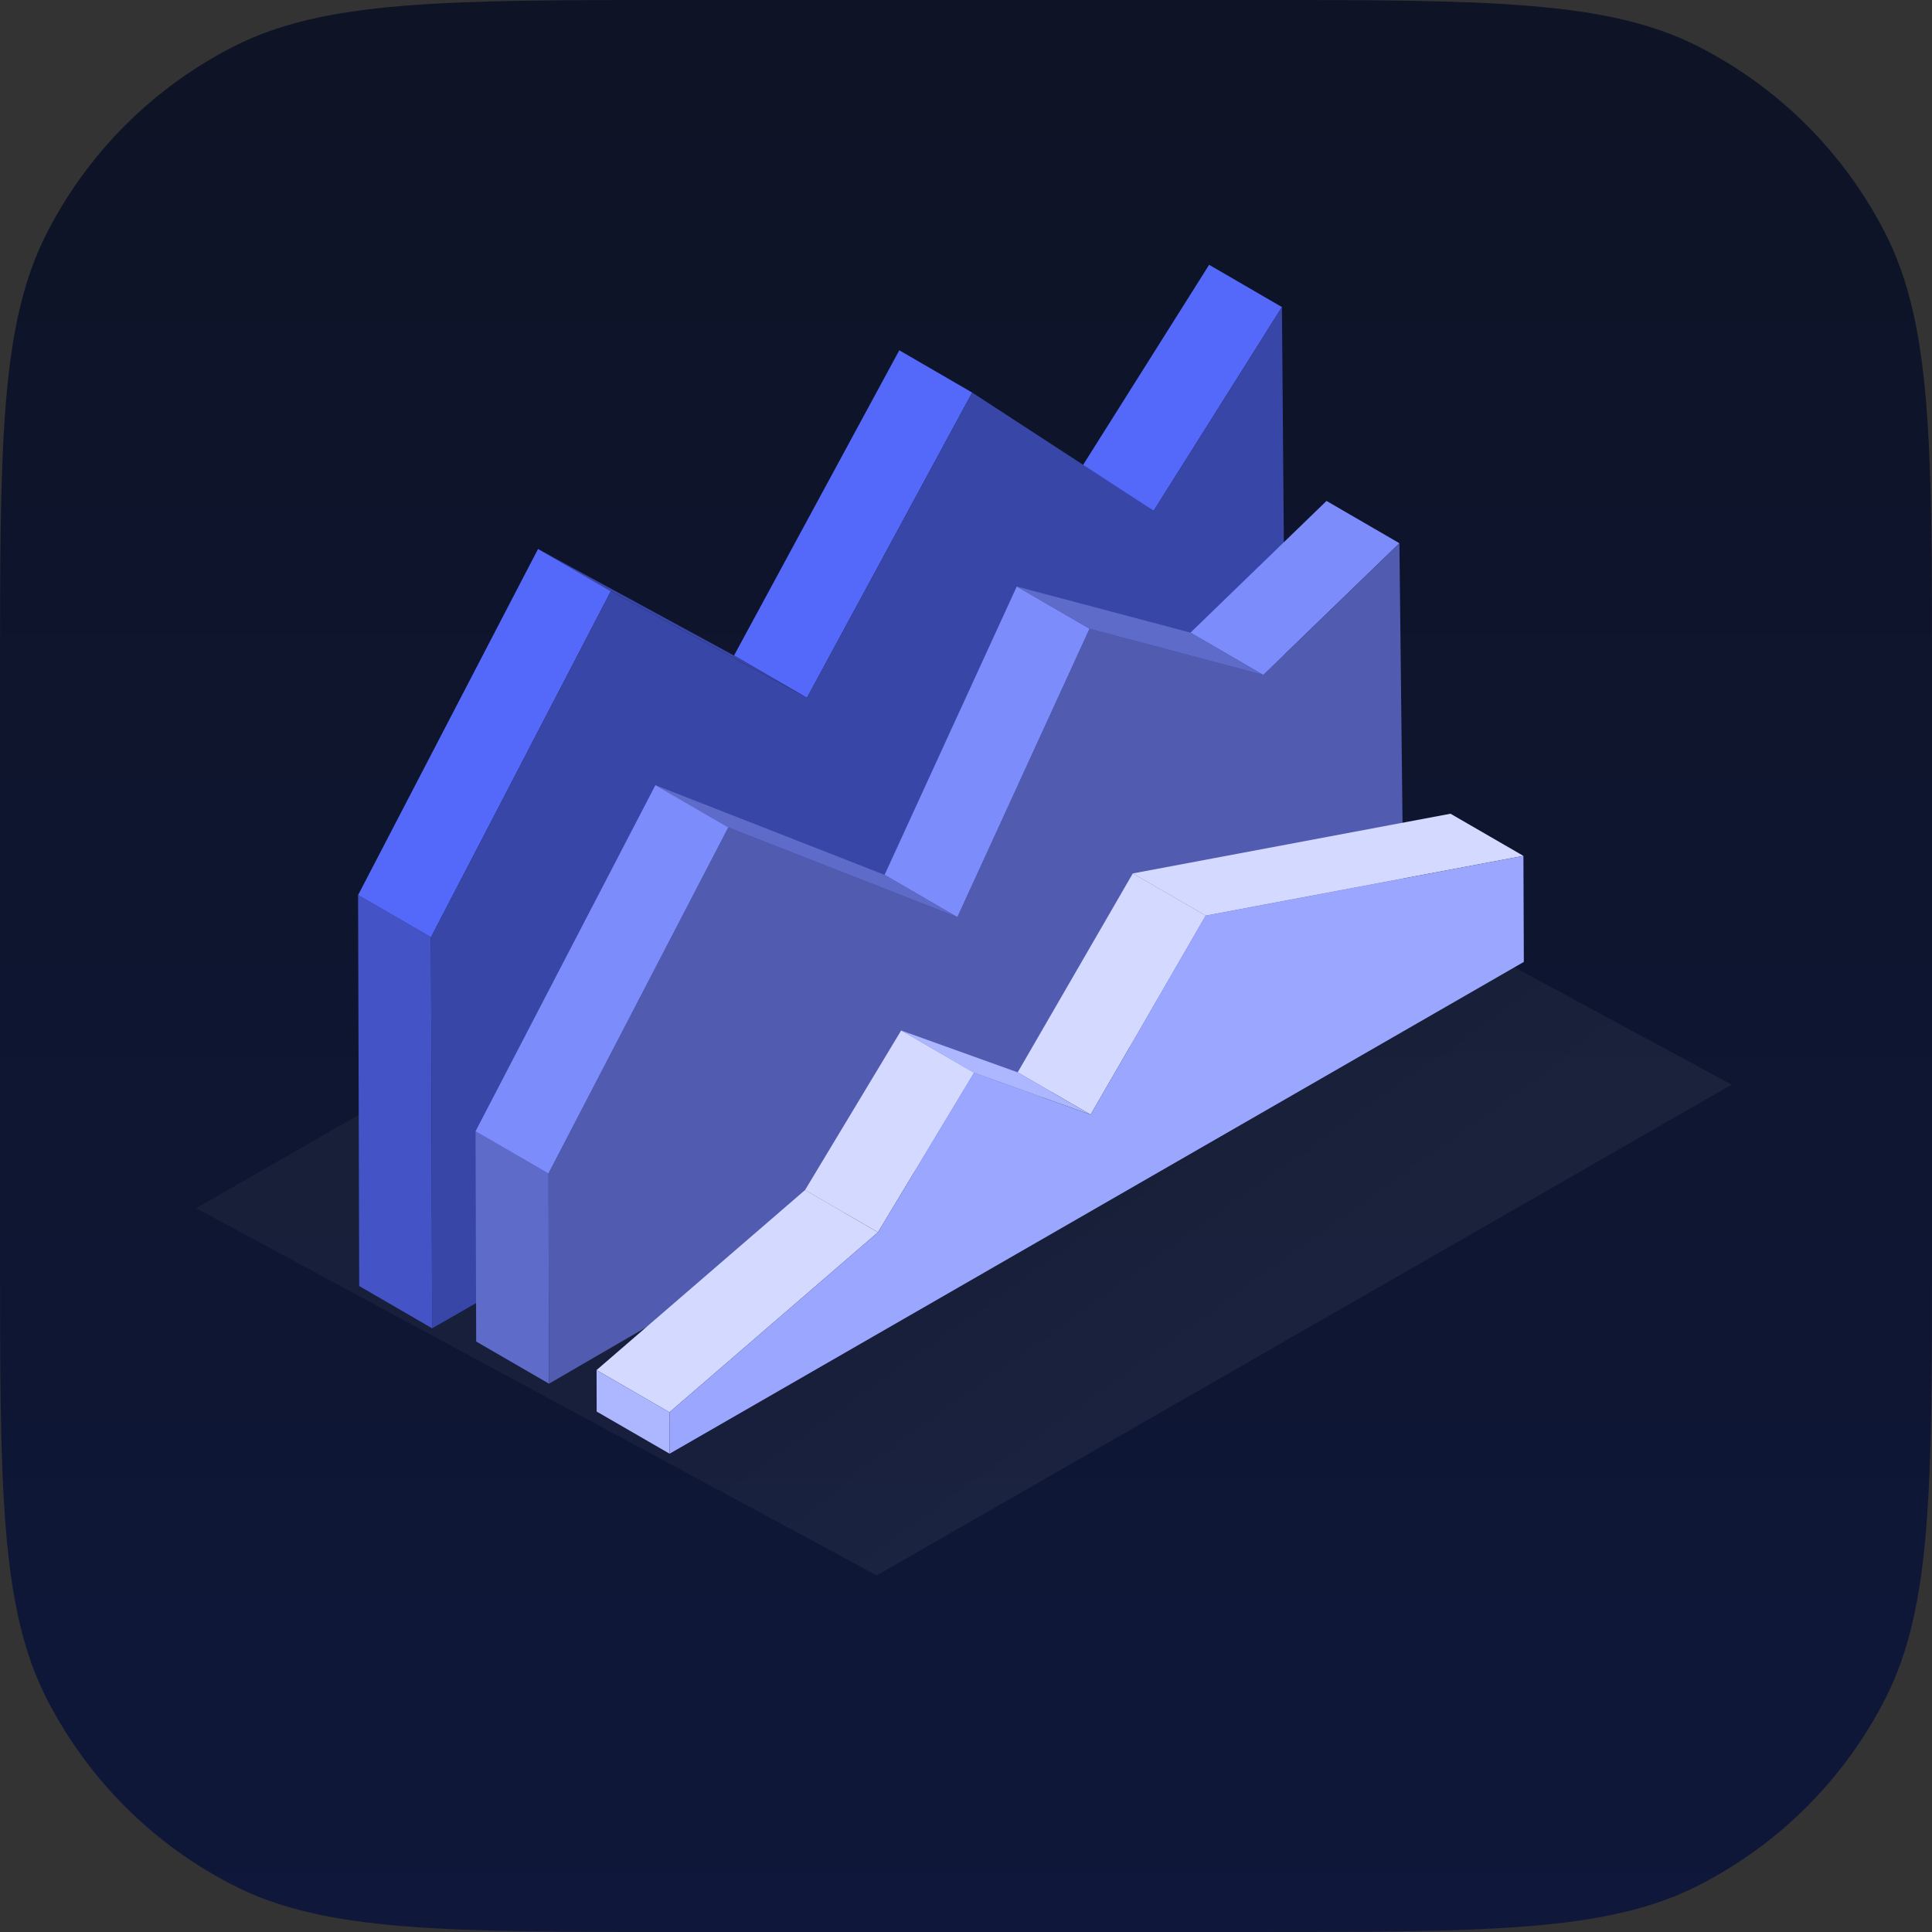 <svg xmlns="http://www.w3.org/2000/svg" width="128" height="128" viewBox="0 0 128 128" fill="none">
  <rect x="0" y="0" width="128" height="128" fill="#333333" stroke="none"/>
  <g clip-path="url(#clip0_3367_90814)">
    <path d="M0 45.327C0 29.461 0 21.528 3.088 15.468C5.804 10.138 10.138 5.804 15.468 3.088C21.528 0 29.461 0 45.327 0H82.673C98.539 0 106.472 0 112.532 3.088C117.862 5.804 122.196 10.138 124.912 15.468C128 21.528 128 29.461 128 45.327V82.673C128 98.539 128 106.472 124.912 112.532C122.196 117.862 117.862 122.196 112.532 124.912C106.472 128 98.539 128 82.673 128H45.327C29.461 128 21.528 128 15.468 124.912C10.138 122.196 5.804 117.862 3.088 112.532C0 106.472 0 98.539 0 82.673V45.327Z" fill="url(#paint0_linear_3367_90814)"/>
    <path opacity="0.05" d="M69.644 47.525L13 80.047L58.086 104.375L114.73 71.859L69.644 47.525Z" fill="url(#paint1_linear_3367_90814)"/>
    <path d="M76.435 33.838L71.605 31.043L80.108 17.543L84.932 20.344L76.435 33.838Z" fill="#5468FA"/>
    <path d="M53.461 46.232L48.63 43.43L59.58 23.207L64.41 26.008L53.461 46.232Z" fill="#5468FA"/>
    <path d="M28.63 88.004L23.799 85.203L23.724 59.302L28.554 62.096L28.63 88.004Z" fill="#4454C6"/>
    <path d="M40.47 39.167L35.646 36.372L48.63 43.43L53.461 46.231L40.47 39.167Z" fill="#3846A8"/>
    <path d="M28.554 62.096L23.724 59.302L35.646 36.372L40.47 39.167L28.554 62.096Z" fill="#5468FA"/>
    <path d="M84.931 20.344L76.435 33.838L64.41 26.008L53.461 46.232L40.47 39.167L28.554 62.096L28.63 88.004L85.219 55.558L84.931 20.344Z" fill="#3846A8"/>
    <path d="M83.698 44.715L78.874 41.913L87.885 33.188L92.715 35.99L83.698 44.715Z" fill="#7D8CFB"/>
    <path d="M63.43 60.764L58.606 57.962L67.363 38.859L72.187 41.654L63.43 60.764Z" fill="#7D8CFB"/>
    <path d="M72.187 41.654L67.363 38.859L78.874 41.913L83.698 44.715L72.187 41.654Z" fill="#5E6BC9"/>
    <path d="M36.372 91.673L31.548 88.879L31.507 74.948L36.338 77.749L36.372 91.673Z" fill="#5E6BC9"/>
    <path d="M48.253 54.819L43.423 52.018L58.607 57.962L63.43 60.764L48.253 54.819Z" fill="#5E6BC9"/>
    <path d="M36.338 77.749L31.507 74.948L43.423 52.018L48.253 54.819L36.338 77.749Z" fill="#7D8CFB"/>
    <path d="M92.715 35.99L83.698 44.715L72.187 41.654L63.43 60.764L48.253 54.82L36.338 77.749L36.372 91.673L92.969 58.817L92.715 35.99Z" fill="#515CB1"/>
    <path d="M79.882 60.661L75.051 57.867L96.1 53.911L100.931 56.705L79.882 60.661Z" fill="#D4D9FF"/>
    <path d="M72.256 73.848L67.425 71.046L75.051 57.867L79.882 60.661L72.256 73.848Z" fill="#D4D9FF"/>
    <path d="M64.534 71.074L59.703 68.272L67.425 71.046L72.255 73.848L64.534 71.074Z" fill="#ADB7FF"/>
    <path d="M58.168 81.643L53.338 78.842L59.703 68.272L64.534 71.074L58.168 81.643Z" fill="#D4D9FF"/>
    <path d="M44.355 93.566L39.524 90.771L53.338 78.842L58.168 81.643L44.355 93.566Z" fill="#D4D9FF"/>
    <path d="M44.362 96.312L39.531 93.518L39.524 90.771L44.355 93.566L44.362 96.312Z" fill="#ADB7FF"/>
    <path d="M79.882 60.661L100.931 56.705L100.958 63.729L44.362 96.312L44.355 93.566L58.168 81.643L64.534 71.074L72.256 73.848L79.882 60.661Z" fill="#9BA7FF"/>
  </g>
  <defs>
    <linearGradient id="paint0_linear_3367_90814" x1="64" y1="0" x2="64" y2="224" gradientUnits="userSpaceOnUse">
      <stop stop-color="#0E1325"/>
      <stop offset="1" stop-color="#0F1B4A"/>
    </linearGradient>
    <linearGradient id="paint1_linear_3367_90814" x1="74.106" y1="76.71" x2="81.751" y2="87.383" gradientUnits="userSpaceOnUse">
      <stop stop-color="#C4C4C4"/>
      <stop offset="0.1" stop-color="#CACACA"/>
      <stop offset="0.69" stop-color="#F0F0F0"/>
      <stop offset="1" stop-color="white"/>
    </linearGradient>
    <clipPath id="clip0_3367_90814">
      <path d="M0 45.327C0 29.461 0 21.528 3.088 15.468C5.804 10.138 10.138 5.804 15.468 3.088C21.528 0 29.461 0 45.327 0H82.673C98.539 0 106.472 0 112.532 3.088C117.862 5.804 122.196 10.138 124.912 15.468C128 21.528 128 29.461 128 45.327V82.673C128 98.539 128 106.472 124.912 112.532C122.196 117.862 117.862 122.196 112.532 124.912C106.472 128 98.539 128 82.673 128H45.327C29.461 128 21.528 128 15.468 124.912C10.138 122.196 5.804 117.862 3.088 112.532C0 106.472 0 98.539 0 82.673V45.327Z" fill="white"/>
    </clipPath>
  </defs>
</svg>